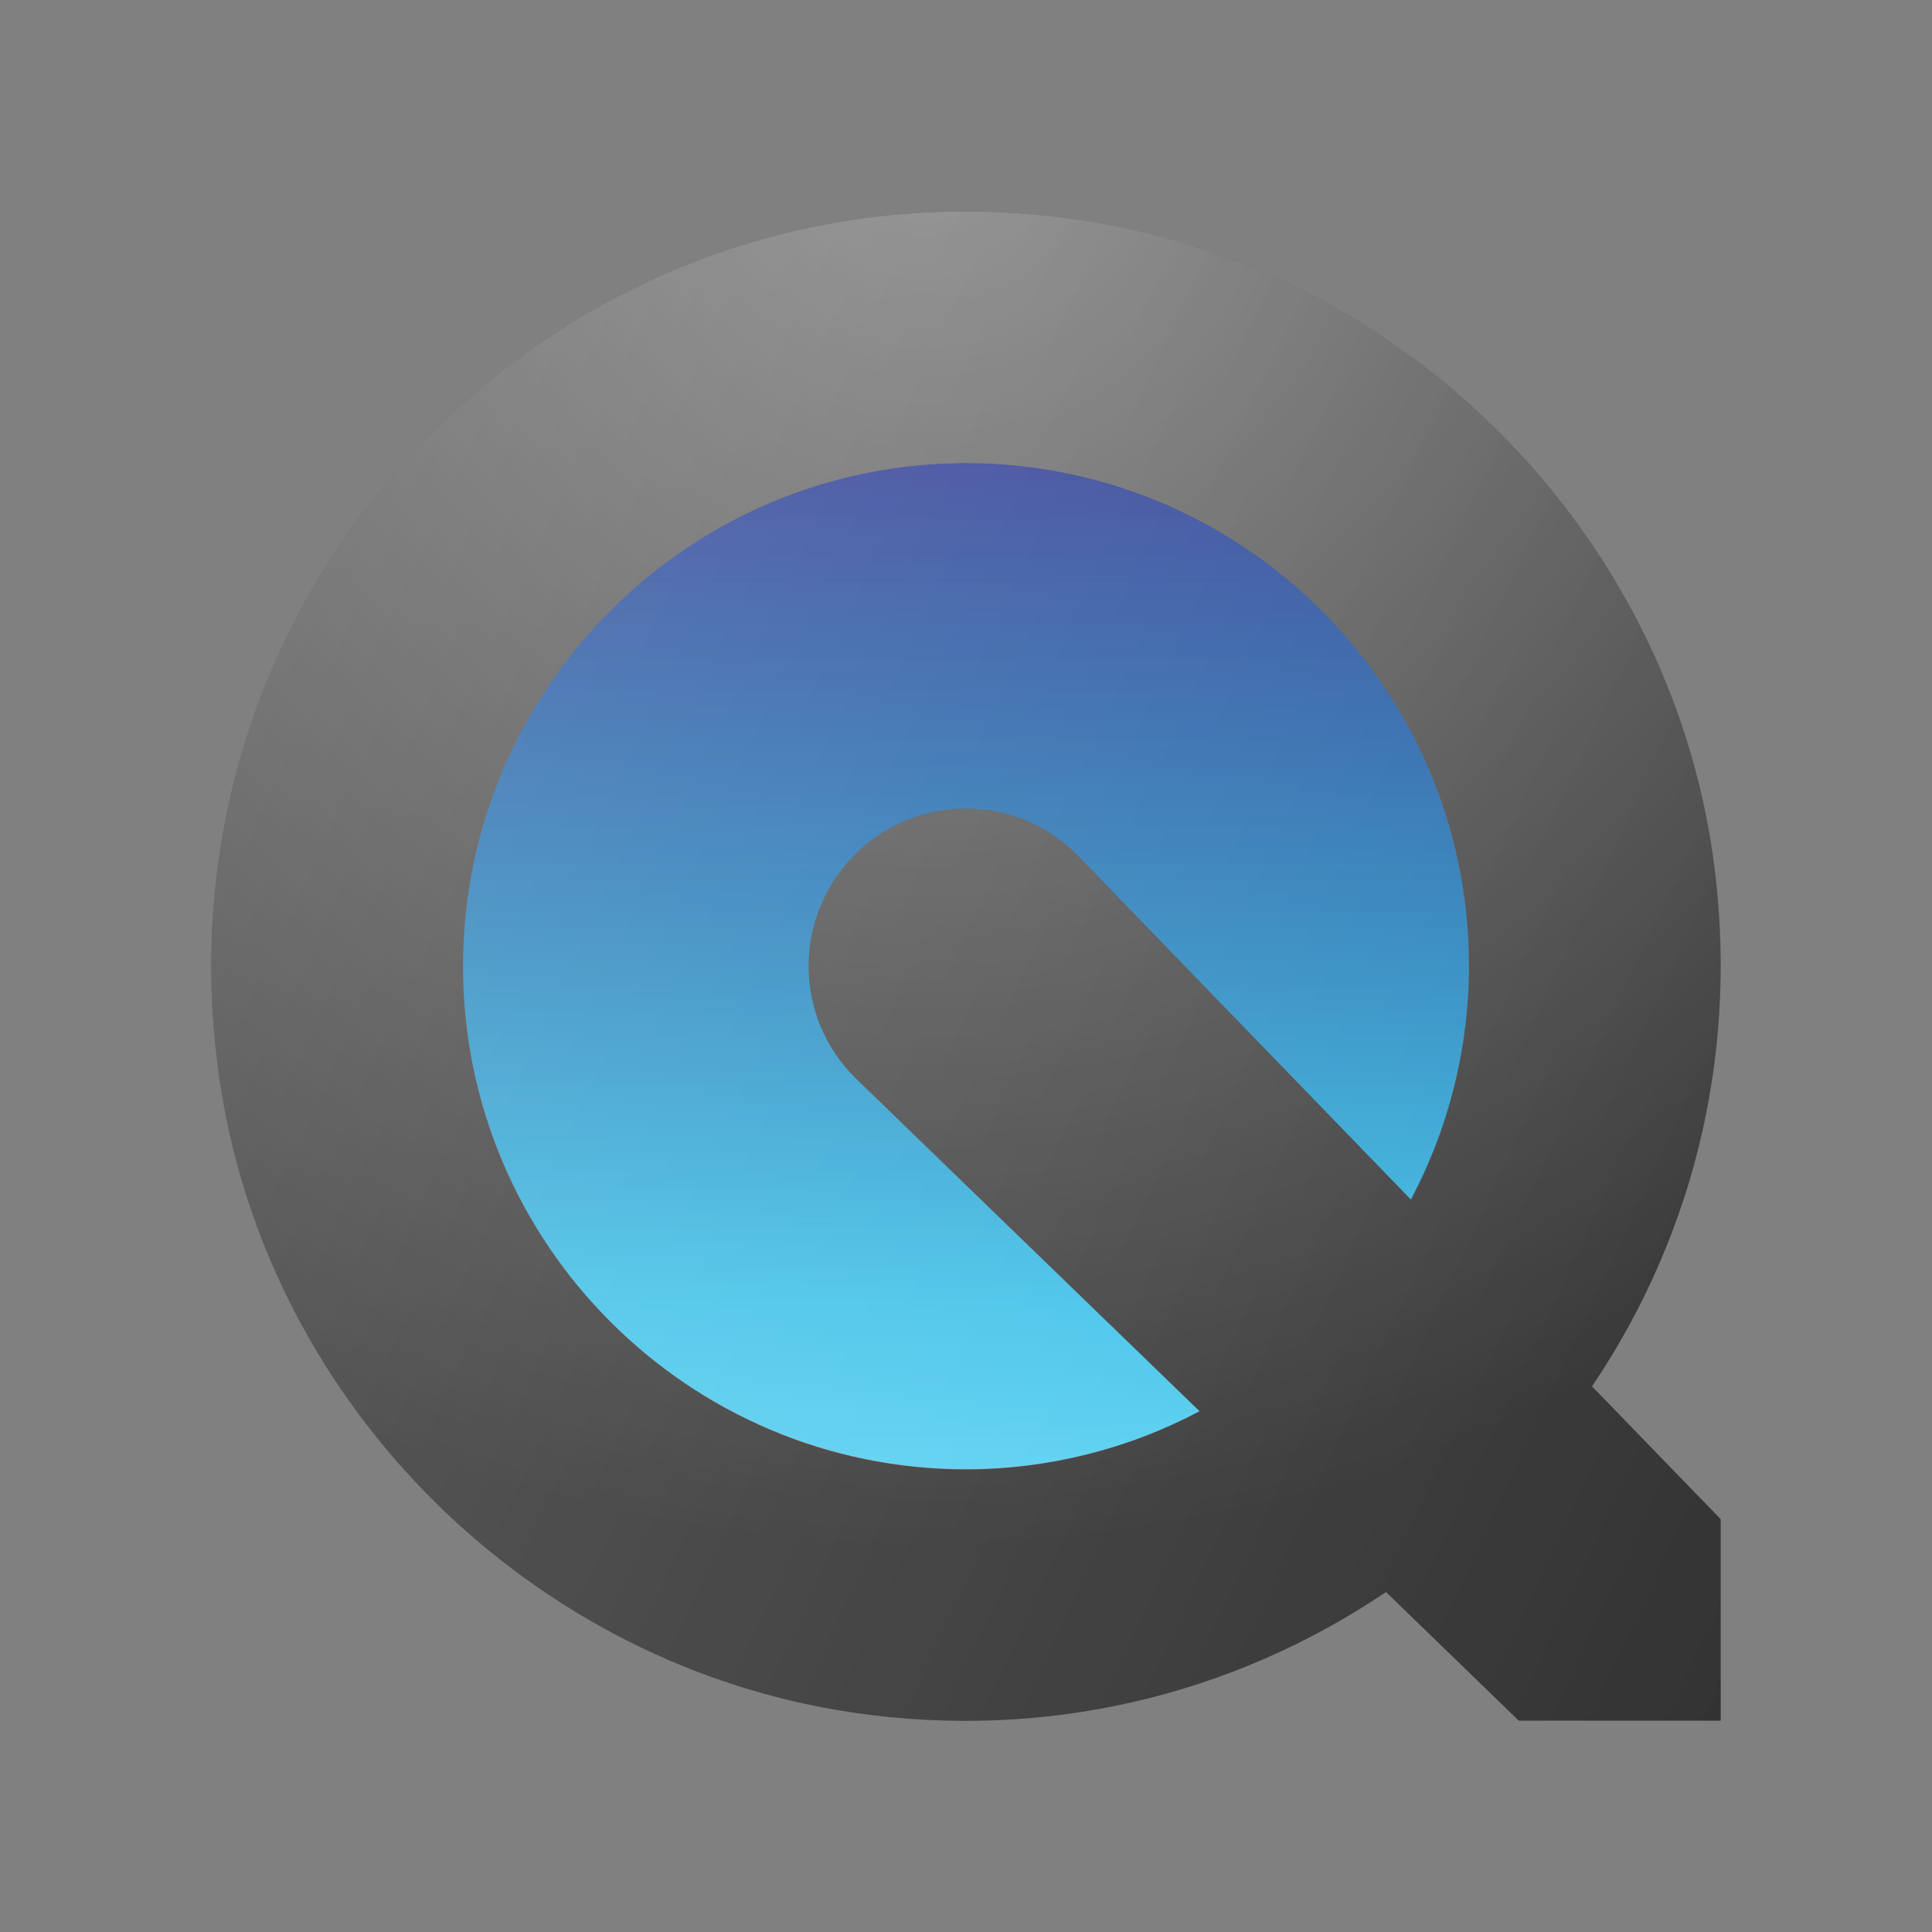 <?xml version="1.0" encoding="utf-8"?>
<!-- Generator: Adobe Illustrator 23.0.1, SVG Export Plug-In . SVG Version: 6.00 Build 0)  -->
<svg version="1.1" id="Layer_1" xmlns="http://www.w3.org/2000/svg" xmlns:xlink="http://www.w3.org/1999/xlink" x="0px" y="0px"
	 viewBox="0 0 512 512" style="enable-background:new 0 0 512 512;" xml:space="preserve">
<rect x="0" y="0" width="512" height="512" fill="#808080" stroke="none"/>
<style type="text/css">
	.st0{fill:url(#SVGID_1_);}
	.st1{fill:url(#SVGID_2_);}
	.st2{fill:#333333;}
	.st3{fill:url(#SVGID_3_);}
	.st4{fill:url(#SVGID_4_);}
</style>
<g>
	
		<linearGradient id="SVGID_1_" gradientUnits="userSpaceOnUse" x1="256" y1="-301.443" x2="256" y2="-34.777" gradientTransform="matrix(1 0 0 -1 0 87.89)">
		<stop  offset="0.168" style="stop-color:#15BEF0"/>
		<stop  offset="1" style="stop-color:#374499"/>
	</linearGradient>
	<circle class="st0" cx="256" cy="256" r="133.3"/>
	
		<linearGradient id="SVGID_2_" gradientUnits="userSpaceOnUse" x1="256" y1="-26.444" x2="256" y2="-309.777" gradientTransform="matrix(1 0 0 -1 0 87.89)">
		<stop  offset="0" style="stop-color:#000000;stop-opacity:0"/>
		<stop  offset="1" style="stop-color:#FFFFFF;stop-opacity:0.3"/>
	</linearGradient>
	<circle class="st1" cx="256" cy="256" r="141.7"/>
	<path class="st2" d="M421.9,367.4c27.8-41.2,39.2-90.6,32-140.9c-12.3-85.3-80.6-154.6-165.8-167.9
		C152.8,37.3,37.3,152.8,58.5,288.1c13.3,85.1,82.7,153.4,167.9,165.8c50.3,7.3,99.7-4.2,140.9-32l35.2,34.1H456v-53.4L421.9,367.4z
		 M214.3,256c0,11.1,4.3,21.6,12.3,29.6l91.3,88.4c-19.1,10.1-40.3,15.4-61.9,15.4c-73.5,0-133.3-59.8-133.3-133.3
		S182.5,122.7,256,122.7S389.3,182.5,389.3,256c0,21.6-5.3,42.8-15.4,61.9l-88.5-91.4c-7.9-7.9-18.3-12.2-29.5-12.2
		C233,214.3,214.3,233,214.3,256z"/>
	
		<radialGradient id="SVGID_3_" cx="67.333" cy="55.95" r="22.77" gradientTransform="matrix(16.667 0 0 -16.667 -877.333 963.496)" gradientUnits="userSpaceOnUse">
		<stop  offset="0" style="stop-color:#FFFFFF;stop-opacity:0.4"/>
		<stop  offset="1" style="stop-color:#FFFFFF;stop-opacity:0"/>
	</radialGradient>
	<path class="st3" d="M421.9,367.4c27.8-41.2,39.2-90.6,32-140.9c-12.3-85.3-80.6-154.6-165.8-167.9
		C152.8,37.3,37.3,152.8,58.5,288.1c13.3,85.1,82.7,153.4,167.9,165.8c50.3,7.3,99.7-4.2,140.9-32l35.2,34.1H456v-53.4L421.9,367.4z
		 M214.3,256c0,11.1,4.3,21.6,12.3,29.6l91.3,88.4c-19.1,10.1-40.3,15.4-61.9,15.4c-73.5,0-133.3-59.8-133.3-133.3
		S182.5,122.7,256,122.7S389.3,182.5,389.3,256c0,21.6-5.3,42.8-15.4,61.9l-88.5-91.4c-7.9-7.9-18.3-12.2-29.5-12.2
		C233,214.3,214.3,233,214.3,256z"/>
	
		<linearGradient id="SVGID_4_" gradientUnits="userSpaceOnUse" x1="74.76" y1="-83.565" x2="496.895" y2="-280.41" gradientTransform="matrix(1 0 0 -1 0 87.89)">
		<stop  offset="0" style="stop-color:#FFFFFF;stop-opacity:0.2"/>
		<stop  offset="1" style="stop-color:#FFFFFF;stop-opacity:0"/>
	</linearGradient>
	<path class="st4" d="M421.9,367.4c27.8-41.2,39.2-90.6,32-140.9c-12.3-85.3-80.6-154.6-165.8-167.9
		C152.8,37.3,37.3,152.8,58.5,288.1c13.3,85.1,82.7,153.4,167.9,165.8c50.3,7.3,99.7-4.2,140.9-32l35.2,34.1H456v-53.4L421.9,367.4z
		"/>
</g>
</svg>
